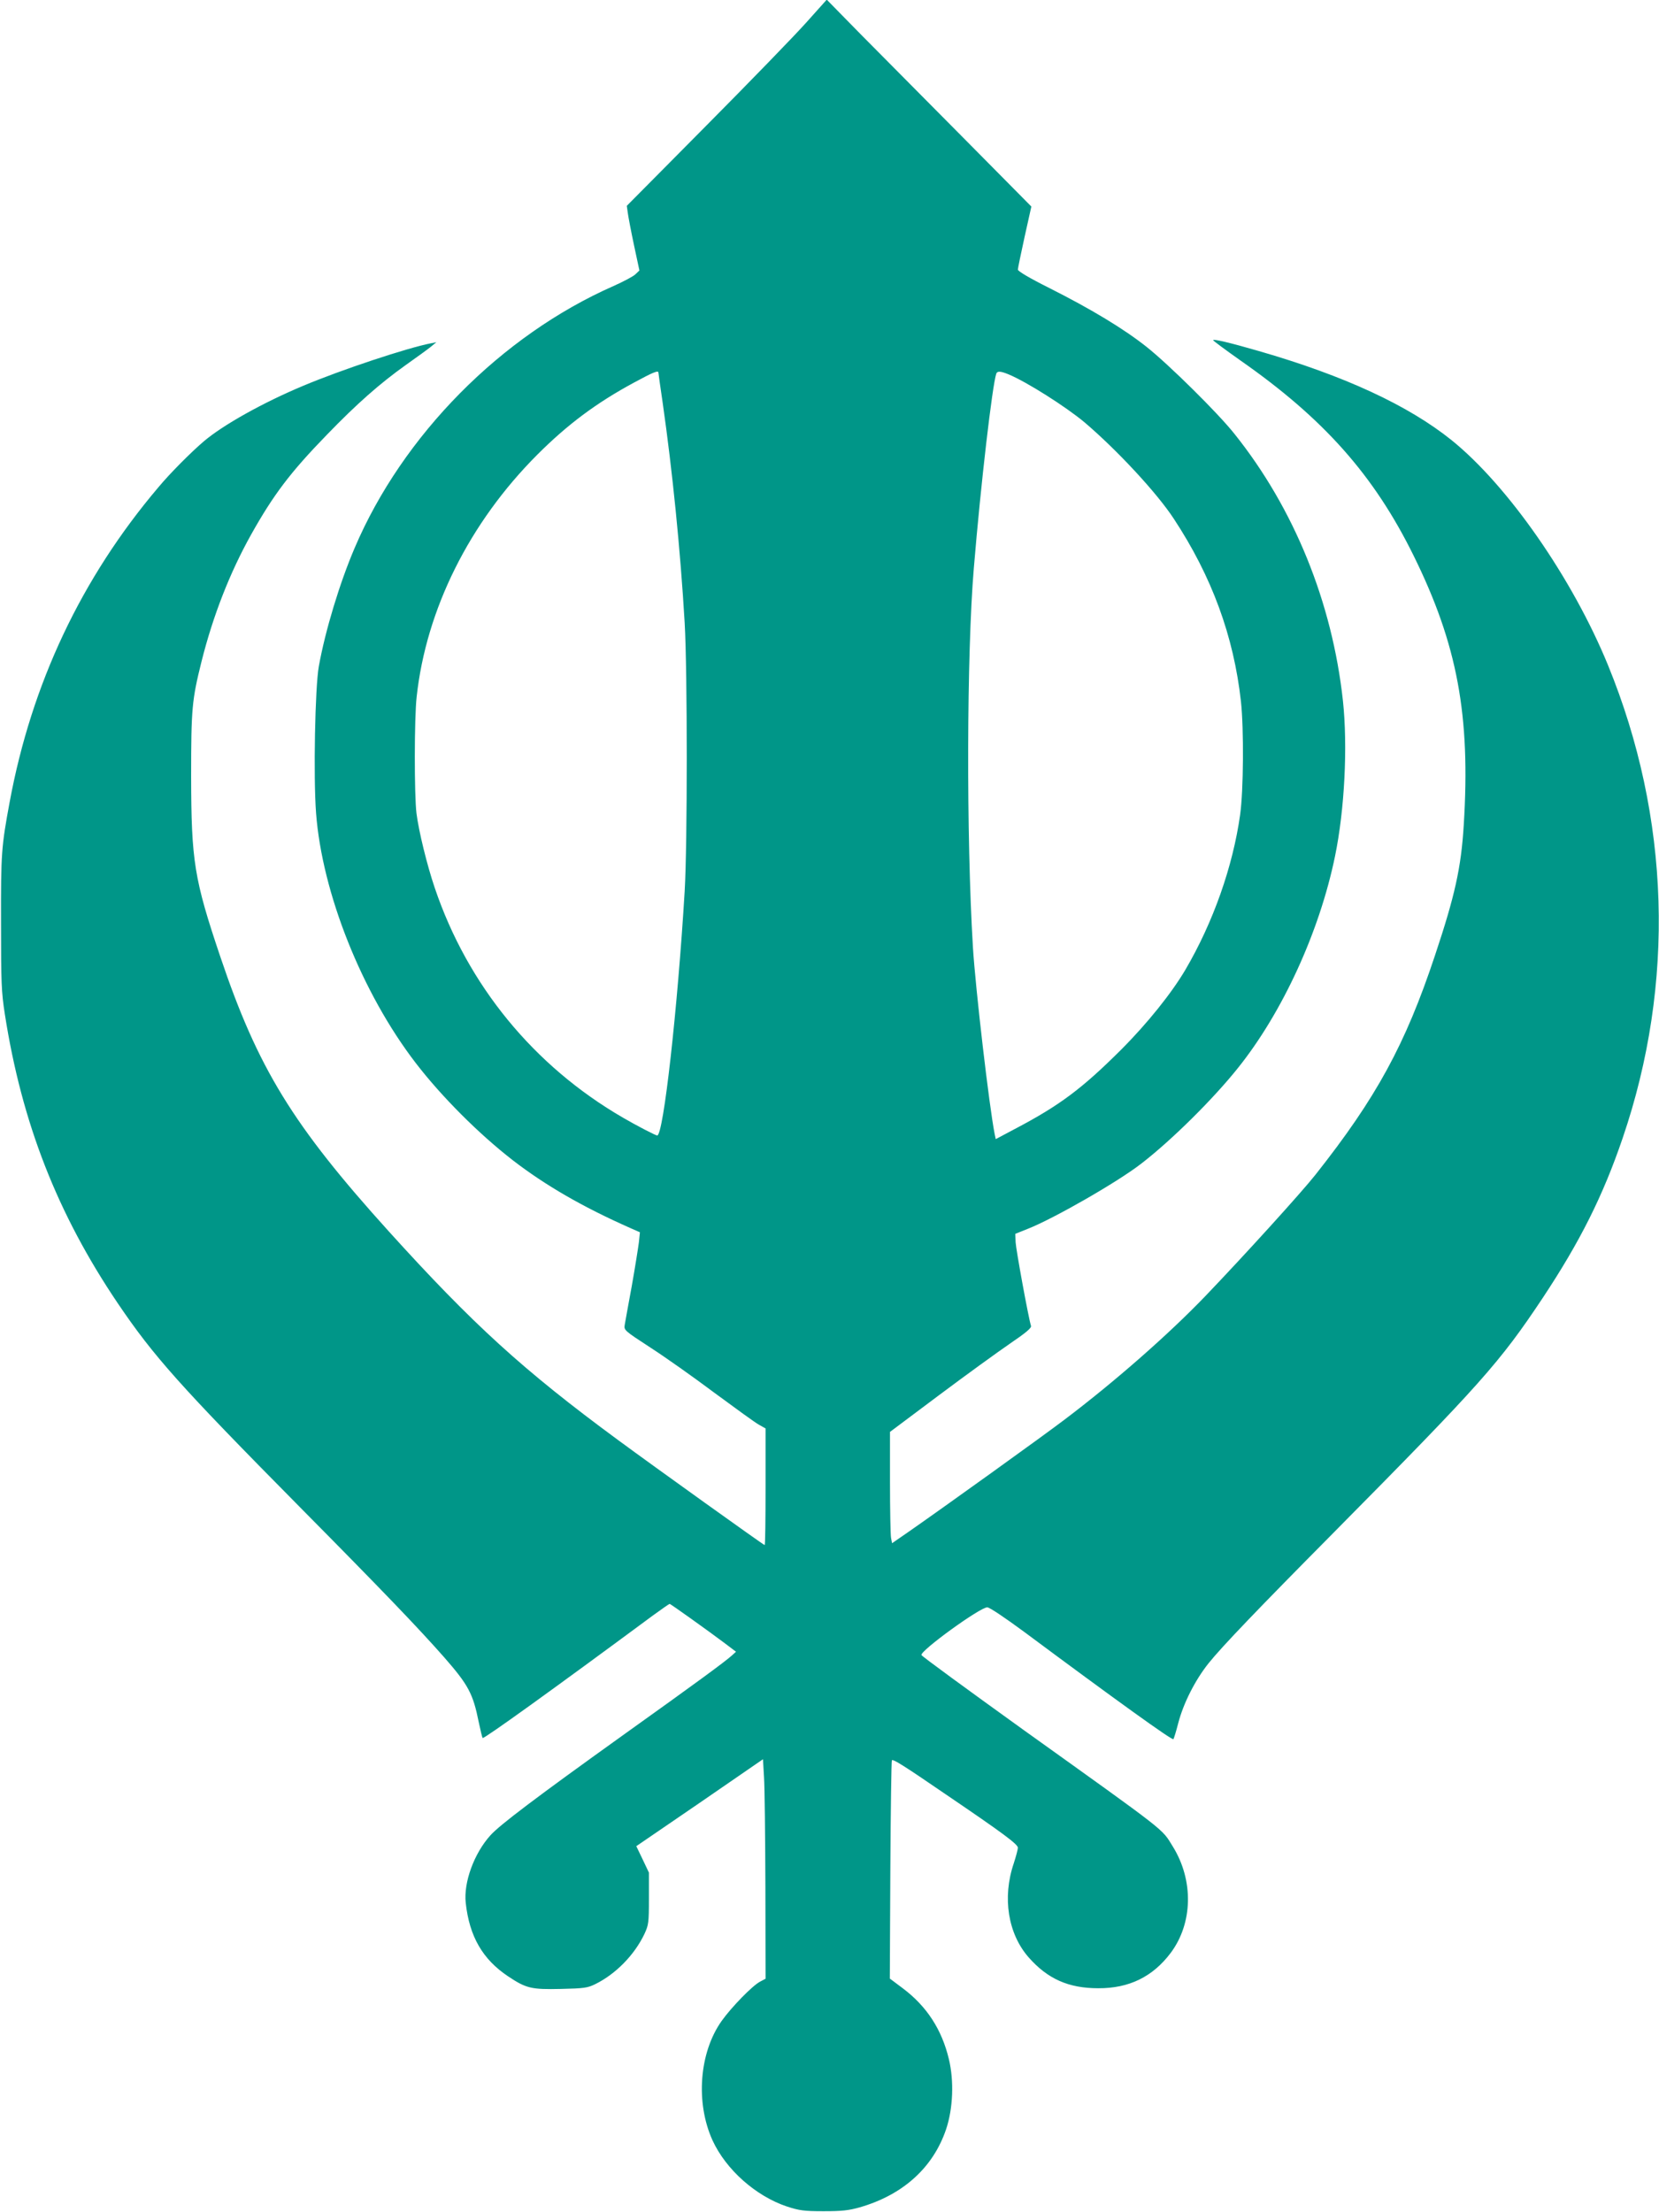 <?xml version="1.0" standalone="no"?>
<!DOCTYPE svg PUBLIC "-//W3C//DTD SVG 20010904//EN"
 "http://www.w3.org/TR/2001/REC-SVG-20010904/DTD/svg10.dtd">
<svg version="1.0" xmlns="http://www.w3.org/2000/svg"
 width="960pt" height="1280pt" viewBox="0 0 960 1280"
 preserveAspectRatio="xMidYMid meet">
<g transform="translate(0,1280) scale(0.1,-0.1)"
fill="#009688" stroke="none">
<path d="M4664 12668 c-65 -73 -325 -341 -578 -596 l-459 -463 6 -42 c3 -23
19 -107 36 -187 l31 -145 -23 -22 c-12 -12 -69 -42 -127 -68 -649 -286 -1220
-863 -1498 -1516 -86 -201 -170 -478 -207 -684 -22 -120 -32 -642 -16 -850 35
-462 265 -1040 577 -1446 150 -195 364 -409 561 -562 188 -145 404 -270 677
-391 l59 -26 -6 -58 c-4 -31 -22 -145 -41 -252 -20 -107 -38 -209 -41 -226 -5
-30 -2 -33 147 -130 84 -54 251 -172 371 -262 121 -89 236 -173 258 -185 l39
-22 0 -337 c0 -186 -2 -338 -5 -338 -6 0 -637 452 -850 609 -550 405 -839 669
-1325 1206 -557 616 -758 945 -975 1589 -152 451 -168 553 -169 1046 0 391 5
441 60 662 67 267 164 514 286 733 130 232 227 361 440 580 173 179 306 296
456 403 64 45 131 94 147 107 l30 25 -30 -6 c-136 -26 -519 -153 -740 -246
-232 -97 -463 -226 -575 -321 -73 -62 -195 -184 -264 -267 -445 -525 -733
-1135 -860 -1820 -48 -259 -51 -296 -50 -700 0 -346 2 -399 22 -528 98 -629
304 -1155 653 -1672 209 -309 361 -479 1054 -1180 485 -490 688 -702 836 -870
139 -159 166 -209 199 -373 10 -48 20 -90 23 -93 6 -7 396 273 984 708 51 37
95 68 98 68 5 0 225 -157 322 -230 l62 -47 -22 -20 c-39 -36 -214 -164 -617
-452 -522 -374 -728 -530 -782 -590 -95 -105 -156 -273 -143 -391 21 -194 98
-327 245 -425 105 -70 134 -77 307 -73 132 3 153 6 196 27 119 58 228 169 286
291 24 52 26 64 26 205 l0 150 -36 76 -37 77 367 251 366 252 6 -103 c4 -57 7
-343 8 -635 l1 -532 -32 -17 c-44 -23 -164 -146 -222 -227 -130 -183 -152
-473 -53 -691 78 -170 251 -323 431 -383 71 -23 97 -27 211 -27 106 0 145 4
209 22 251 72 426 230 501 453 40 120 46 278 16 404 -41 172 -128 306 -266
410 l-76 57 3 628 c2 346 6 631 9 635 8 7 62 -26 313 -198 330 -224 416 -288
416 -308 0 -10 -11 -51 -24 -91 -67 -198 -33 -407 86 -543 110 -125 231 -179
403 -179 178 -1 315 66 419 204 129 172 134 421 12 617 -65 105 -20 70 -861
672 -324 233 -591 428 -593 435 -6 26 339 276 381 276 13 0 102 -60 212 -141
534 -397 858 -630 865 -622 3 4 16 46 28 93 30 115 97 248 176 347 78 97 283
311 726 758 851 860 958 981 1207 1355 216 326 349 591 463 926 305 894 275
1855 -85 2735 -205 501 -578 1038 -905 1302 -250 201 -620 373 -1116 516 -169
49 -264 71 -264 63 0 -4 71 -56 157 -117 483 -337 774 -665 1003 -1130 253
-513 330 -924 290 -1560 -15 -245 -51 -408 -167 -755 -171 -514 -339 -822
-691 -1267 -83 -105 -410 -465 -637 -702 -211 -220 -524 -495 -815 -715 -129
-98 -697 -506 -901 -648 l-97 -67 -6 31 c-3 17 -6 162 -6 322 l0 291 283 212
c155 116 340 250 410 298 94 64 126 91 123 103 -16 53 -87 443 -89 484 l-2 49
70 28 c153 60 524 273 660 379 176 136 415 373 558 552 258 322 472 788 562
1225 56 271 74 637 46 900 -62 570 -283 1114 -628 1545 -96 121 -379 400 -507
502 -132 105 -321 219 -563 341 -116 58 -183 98 -183 107 0 8 18 94 39 190
l39 175 -386 390 c-213 215 -480 484 -593 598 l-205 209 -120 -134z m-854
-2024 c0 -3 11 -83 25 -177 56 -392 102 -846 127 -1272 16 -281 16 -1278 0
-1550 -41 -683 -123 -1415 -159 -1415 -9 0 -121 58 -198 103 -516 299 -899
767 -1089 1329 -45 132 -93 329 -106 432 -13 106 -13 551 1 674 55 506 305
1008 699 1402 174 174 341 299 560 417 107 58 140 72 140 57z m2026 -10 c106
-44 331 -187 439 -277 188 -160 418 -407 517 -558 220 -334 347 -679 389
-1059 17 -159 15 -512 -5 -655 -42 -298 -155 -620 -316 -895 -80 -136 -221
-312 -374 -465 -225 -224 -354 -321 -613 -457 l-111 -59 -6 28 c-32 161 -111
841 -126 1081 -39 641 -36 1705 5 2193 41 494 107 1058 130 1127 6 16 25 15
71 -4z"/>
</g>
</svg>
